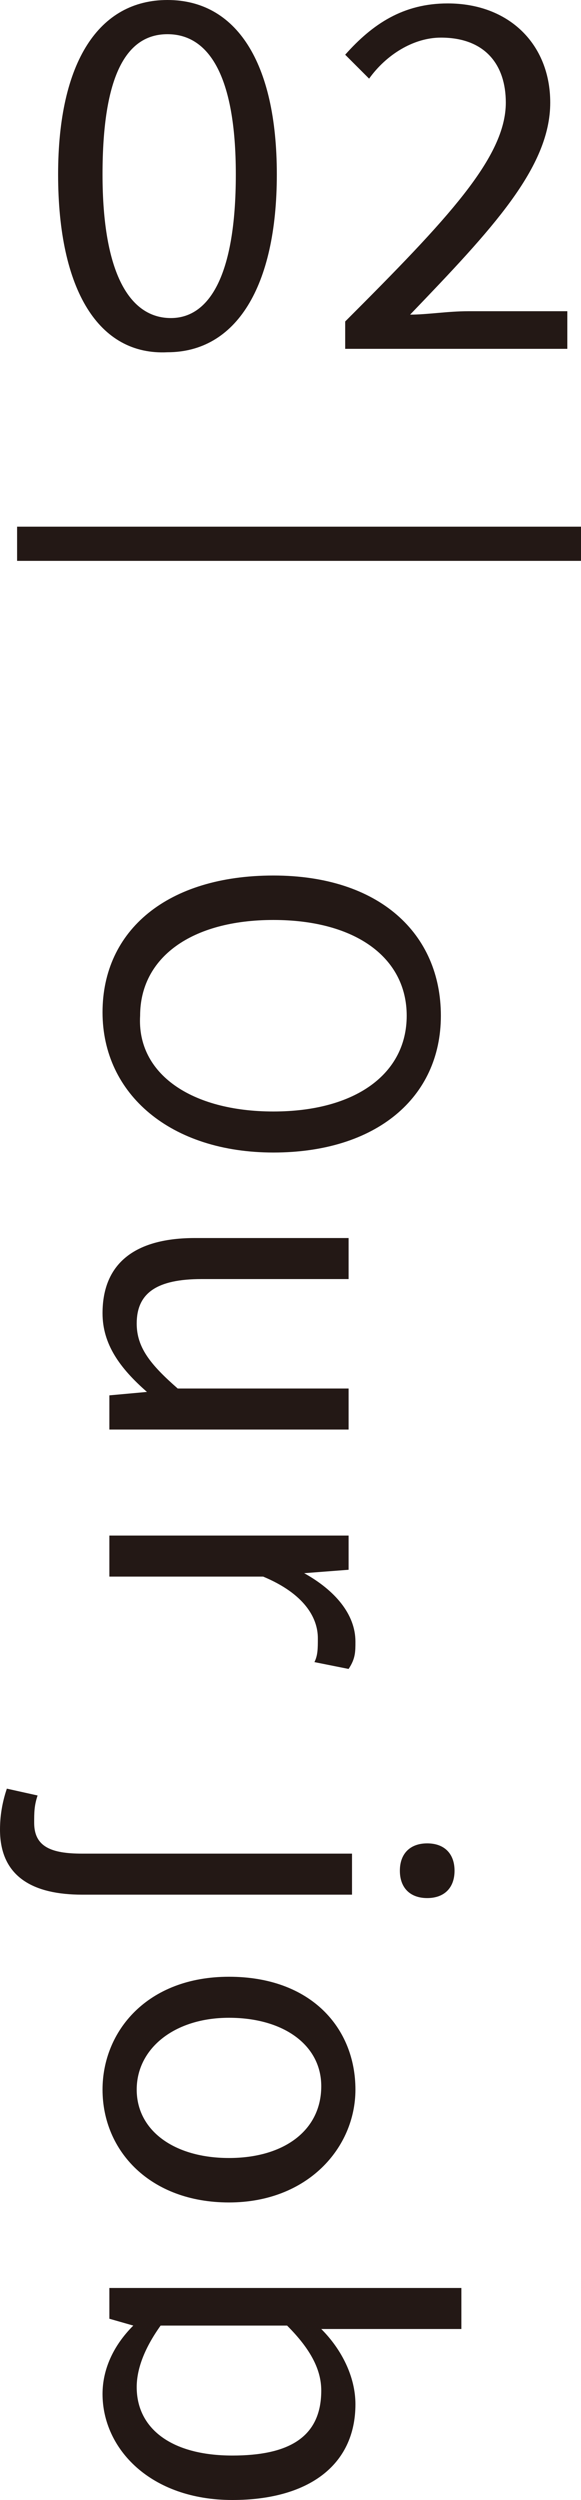 <?xml version="1.0" encoding="utf-8"?>
<!-- Generator: Adobe Illustrator 26.2.1, SVG Export Plug-In . SVG Version: 6.00 Build 0)  -->
<!DOCTYPE svg PUBLIC "-//W3C//DTD SVG 1.1//EN" "http://www.w3.org/Graphics/SVG/1.1/DTD/svg11.dtd">
<svg version="1.1" id="レイヤー_1" xmlns="http://www.w3.org/2000/svg" xmlns:xlink="http://www.w3.org/1999/xlink" x="0px"
	 y="0px" width="17px" height="73.1px" viewBox="0 0 17 73.1" style="enable-background:new 0 0 17 73.1;" xml:space="preserve">
<g>
	<g>
		<path style="fill:#231815;" d="M1.7,5.1C1.7,1.8,2.9,0,4.9,0c2,0,3.2,1.8,3.2,5.1c0,3.3-1.2,5.2-3.2,5.2C2.9,10.4,1.7,8.5,1.7,5.1z
			 M6.9,5.1C6.9,2.2,6.1,1,4.9,1C3.7,1,3,2.2,3,5.1c0,2.9,0.8,4.2,2,4.2C6.1,9.3,6.9,8.1,6.9,5.1z"/>
		<path style="fill:#231815;" d="M10.1,9.4c3-3,4.7-4.8,4.7-6.4c0-1.1-0.6-1.9-1.9-1.9c-0.8,0-1.6,0.5-2.1,1.2l-0.7-0.7
			c0.8-0.9,1.7-1.5,3-1.5c1.8,0,3,1.2,3,2.9c0,1.9-1.7,3.7-4.1,6.2c0.5,0,1.1-0.1,1.7-0.1h2.9v1.1h-6.5V9.4z"/>
	</g>
	<g>
		<path style="fill:#231815;" d="M8,25.6c3.1,0,4.9,1.7,4.9,4.1S11,33.7,8,33.7S3,32,3,29.6S4.9,25.6,8,25.6z M8,32.5c2.4,0,3.9-1.1,3.9-2.8
			c0-1.7-1.5-2.8-3.9-2.8c-2.4,0-3.9,1.1-3.9,2.8C4,31.4,5.6,32.5,8,32.5z"/>
		<path style="fill:#231815;" d="M5.7,36.2h4.5v1.2H5.9c-1.3,0-1.9,0.4-1.9,1.3c0,0.7,0.4,1.2,1.2,1.9h5v1.2H3.2v-1l1.1-0.1v0
			C3.5,40,3,39.3,3,38.4C3,36.9,4,36.2,5.7,36.2z"/>
		<path style="fill:#231815;" d="M10.2,44.9v1l-1.3,0.1v0c0.9,0.5,1.5,1.2,1.5,2c0,0.3,0,0.5-0.2,0.8l-1-0.2c0.1-0.2,0.1-0.4,0.1-0.7
			c0-0.6-0.4-1.3-1.6-1.8H3.2v-1.2H10.2z"/>
		<path style="fill:#231815;" d="M0.2,52.3l0.9,0.2C1,52.8,1,53,1,53.3c0,0.7,0.5,0.9,1.4,0.9h7.9v1.2H2.4c-1.4,0-2.4-0.5-2.4-1.9
			C0,53,0.1,52.6,0.2,52.3z M12.5,53.9c0.5,0,0.8,0.3,0.8,0.8c0,0.5-0.3,0.8-0.8,0.8c-0.5,0-0.8-0.3-0.8-0.8
			C11.7,54.2,12,53.9,12.5,53.9z"/>
		<path style="fill:#231815;" d="M6.7,57.8c2.4,0,3.7,1.5,3.7,3.3c0,1.7-1.4,3.3-3.7,3.3c-2.3,0-3.7-1.5-3.7-3.3C3,59.4,4.3,57.8,6.7,57.8z
			 M6.7,63.1c1.6,0,2.7-0.8,2.7-2.1c0-1.2-1.1-2-2.7-2S4,59.9,4,61.1C4,62.3,5.1,63.1,6.7,63.1z"/>
		<path style="fill:#231815;" d="M3.9,68L3.9,68l-0.7-0.2v-0.9h10.3v1.2h-2.8l-1.3,0c0.6,0.6,1,1.4,1,2.2c0,1.8-1.4,2.8-3.6,2.8
			C4.4,73.1,3,71.6,3,70C3,69.3,3.3,68.6,3.9,68z M6.8,71.8c1.6,0,2.6-0.5,2.6-1.9c0-0.6-0.3-1.2-1-1.9H4.7C4.2,68.7,4,69.3,4,69.8
			C4,71,5,71.8,6.8,71.8z"/>
	</g>
	<line style="fill:none;stroke:#231815;stroke-miterlimit:10;" x1="0.5" y1="15.9" x2="17" y2="15.9"/>
</g>
</svg>
